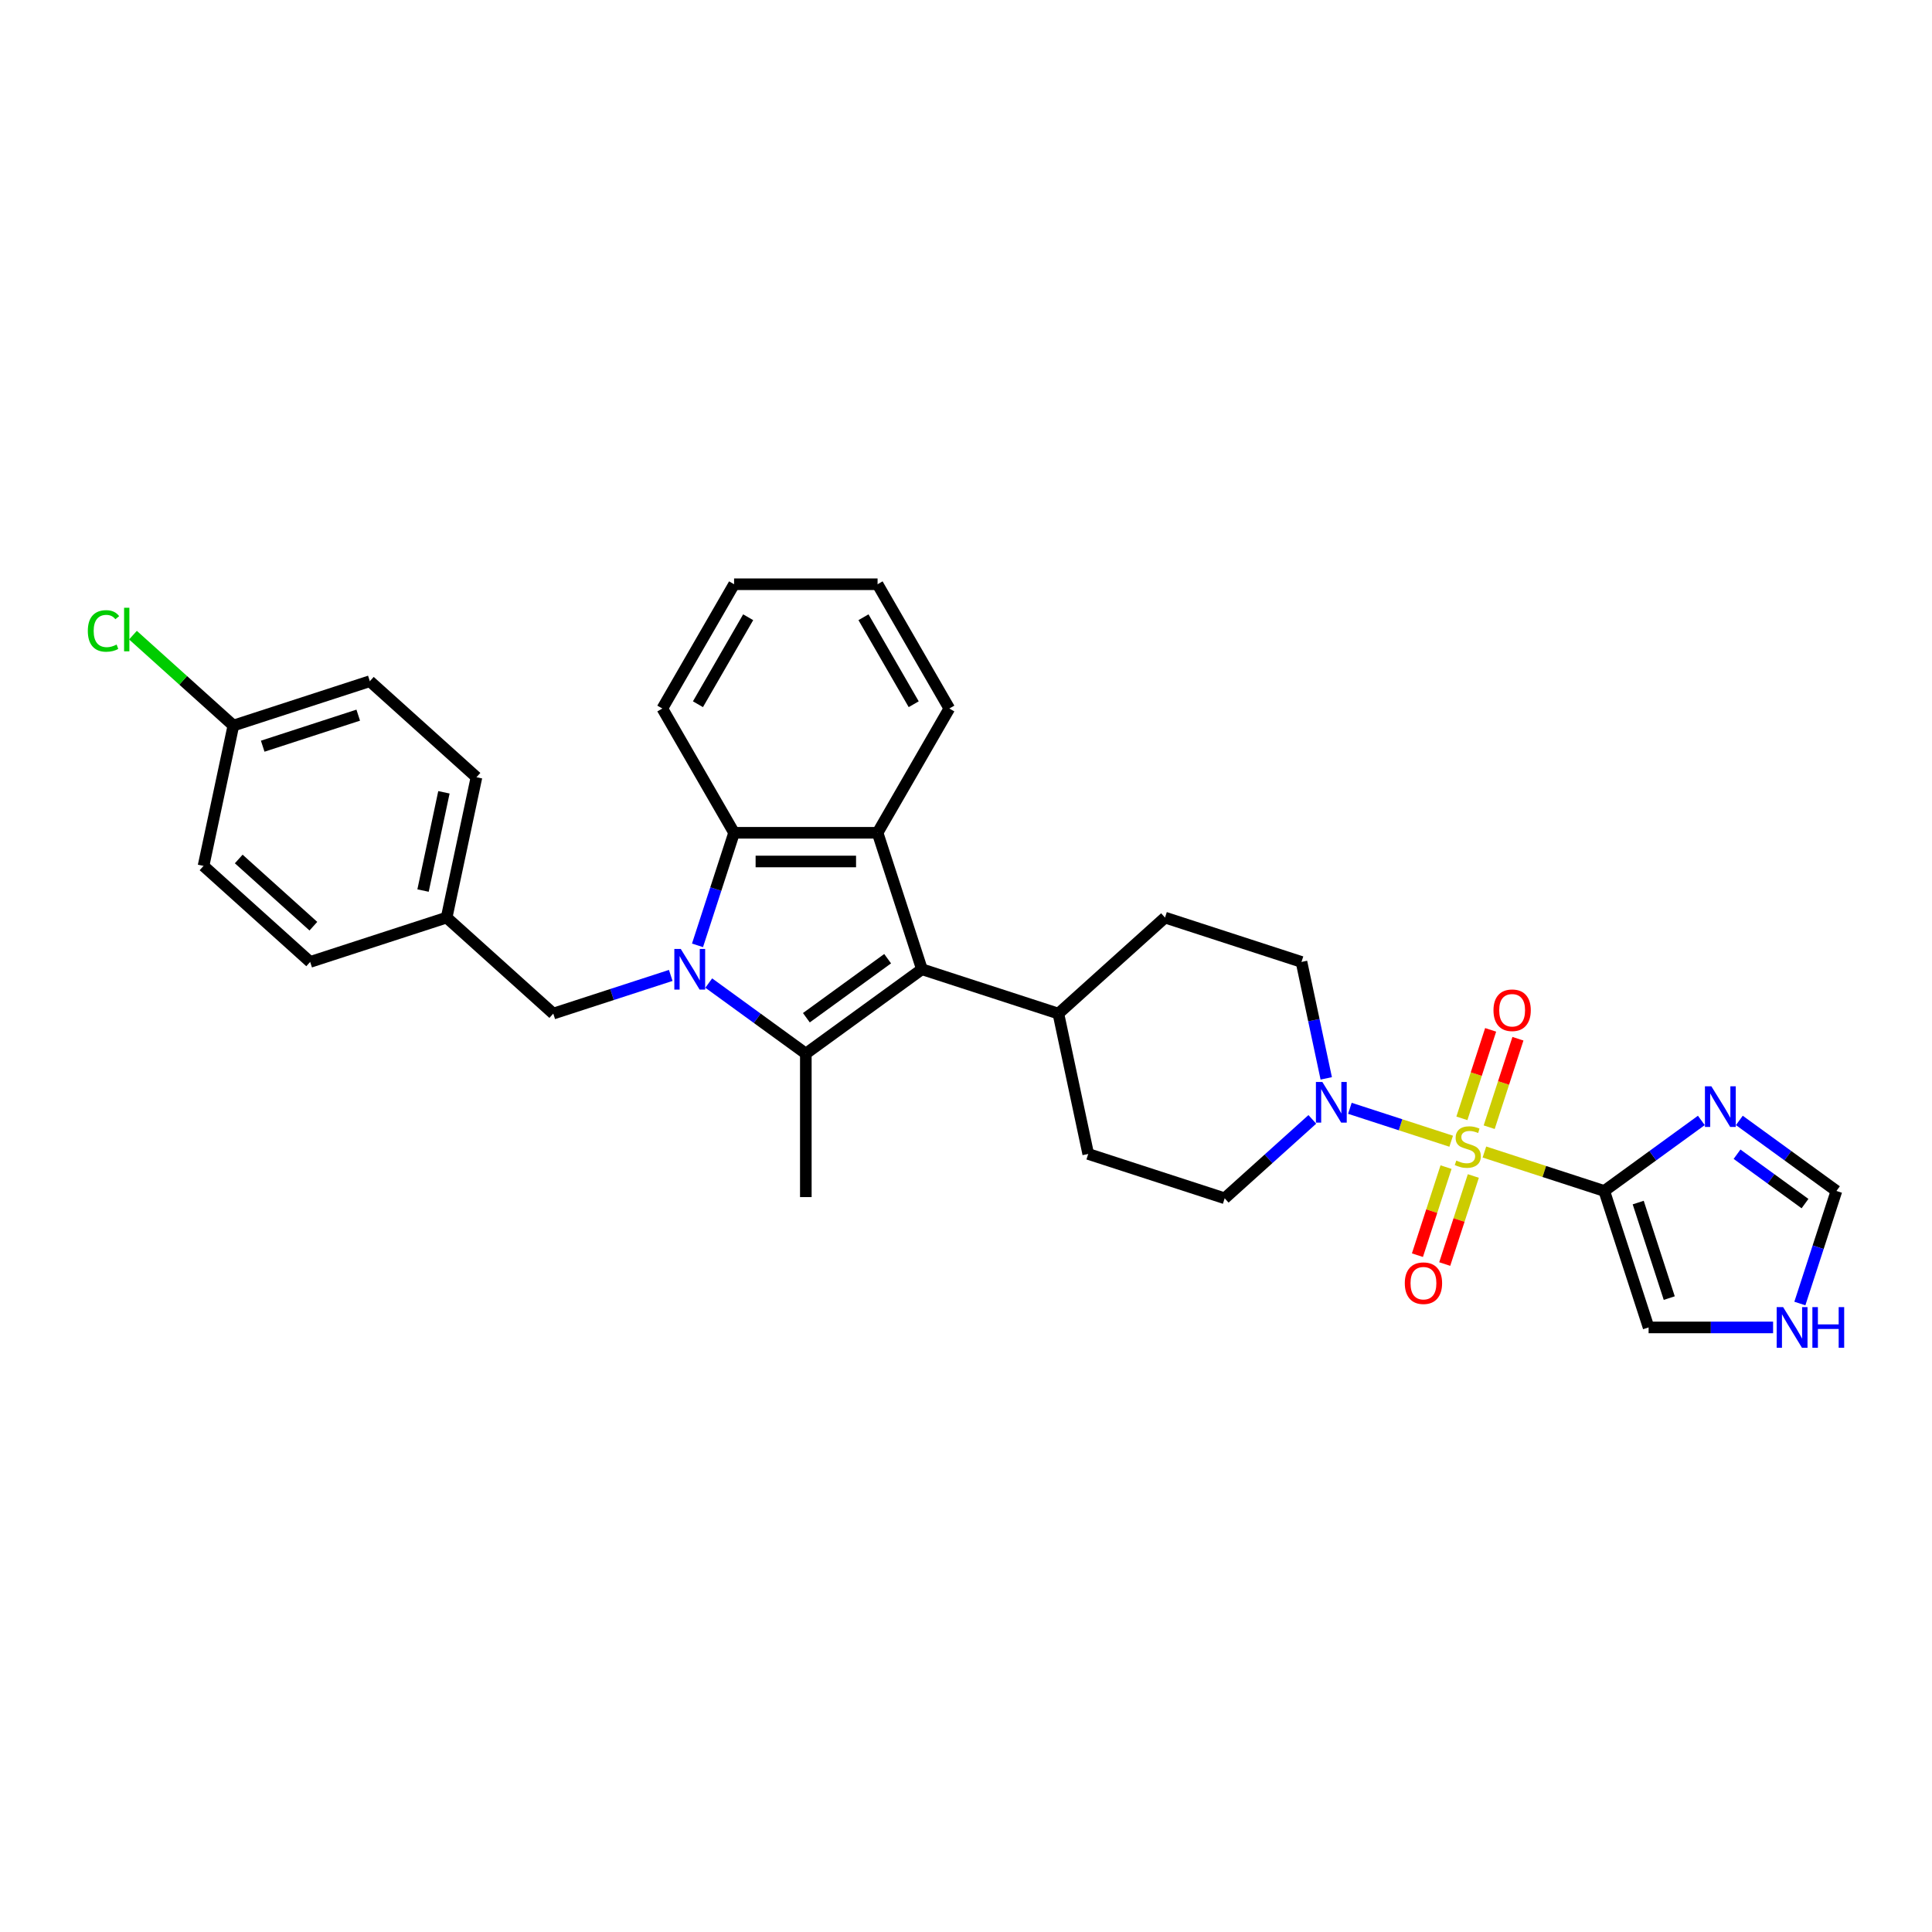 <?xml version='1.0' encoding='iso-8859-1'?>
<svg version='1.1' baseProfile='full'
              xmlns='http://www.w3.org/2000/svg'
                      xmlns:rdkit='http://www.rdkit.org/xml'
                      xmlns:xlink='http://www.w3.org/1999/xlink'
                  xml:space='preserve'
width='1000px' height='1000px' viewBox='0 0 1000 1000'>
<!-- END OF HEADER -->
<rect style='opacity:1.0;fill:#FFFFFF;stroke:none' width='1000' height='1000' x='0' y='0'> </rect>
<path class='bond-2' d='M 768.327,596.283 L 799.345,606.362' style='fill:none;fill-rule:evenodd;stroke:#CCCC00;stroke-width:6px;stroke-linecap:butt;stroke-linejoin:miter;stroke-opacity:1' />
<path class='bond-2' d='M 799.345,606.362 L 830.363,616.44' style='fill:none;fill-rule:evenodd;stroke:#000000;stroke-width:6px;stroke-linecap:butt;stroke-linejoin:miter;stroke-opacity:1' />
<path class='bond-6' d='M 751.126,590.694 L 724.912,582.177' style='fill:none;fill-rule:evenodd;stroke:#CCCC00;stroke-width:6px;stroke-linecap:butt;stroke-linejoin:miter;stroke-opacity:1' />
<path class='bond-6' d='M 724.912,582.177 L 698.698,573.659' style='fill:none;fill-rule:evenodd;stroke:#0000FF;stroke-width:6px;stroke-linecap:butt;stroke-linejoin:miter;stroke-opacity:1' />
<path class='bond-9' d='M 770.801,583.44 L 778.241,560.541' style='fill:none;fill-rule:evenodd;stroke:#CCCC00;stroke-width:6px;stroke-linecap:butt;stroke-linejoin:miter;stroke-opacity:1' />
<path class='bond-9' d='M 778.241,560.541 L 785.682,537.643' style='fill:none;fill-rule:evenodd;stroke:#FF0000;stroke-width:6px;stroke-linecap:butt;stroke-linejoin:miter;stroke-opacity:1' />
<path class='bond-9' d='M 756.674,578.85 L 764.114,555.951' style='fill:none;fill-rule:evenodd;stroke:#CCCC00;stroke-width:6px;stroke-linecap:butt;stroke-linejoin:miter;stroke-opacity:1' />
<path class='bond-9' d='M 764.114,555.951 L 771.555,533.052' style='fill:none;fill-rule:evenodd;stroke:#FF0000;stroke-width:6px;stroke-linecap:butt;stroke-linejoin:miter;stroke-opacity:1' />
<path class='bond-10' d='M 748.469,604.102 L 741.065,626.889' style='fill:none;fill-rule:evenodd;stroke:#CCCC00;stroke-width:6px;stroke-linecap:butt;stroke-linejoin:miter;stroke-opacity:1' />
<path class='bond-10' d='M 741.065,626.889 L 733.661,649.677' style='fill:none;fill-rule:evenodd;stroke:#FF0000;stroke-width:6px;stroke-linecap:butt;stroke-linejoin:miter;stroke-opacity:1' />
<path class='bond-10' d='M 762.596,608.692 L 755.192,631.48' style='fill:none;fill-rule:evenodd;stroke:#CCCC00;stroke-width:6px;stroke-linecap:butt;stroke-linejoin:miter;stroke-opacity:1' />
<path class='bond-10' d='M 755.192,631.48 L 747.788,654.267' style='fill:none;fill-rule:evenodd;stroke:#FF0000;stroke-width:6px;stroke-linecap:butt;stroke-linejoin:miter;stroke-opacity:1' />
<path class='bond-0' d='M 366.843,508.829 L 391.97,527.085' style='fill:none;fill-rule:evenodd;stroke:#0000FF;stroke-width:6px;stroke-linecap:butt;stroke-linejoin:miter;stroke-opacity:1' />
<path class='bond-0' d='M 391.97,527.085 L 417.096,545.34' style='fill:none;fill-rule:evenodd;stroke:#000000;stroke-width:6px;stroke-linecap:butt;stroke-linejoin:miter;stroke-opacity:1' />
<path class='bond-8' d='M 347.176,504.88 L 316.775,514.758' style='fill:none;fill-rule:evenodd;stroke:#0000FF;stroke-width:6px;stroke-linecap:butt;stroke-linejoin:miter;stroke-opacity:1' />
<path class='bond-8' d='M 316.775,514.758 L 286.374,524.636' style='fill:none;fill-rule:evenodd;stroke:#000000;stroke-width:6px;stroke-linecap:butt;stroke-linejoin:miter;stroke-opacity:1' />
<path class='bond-33' d='M 361.03,489.311 L 370.495,460.18' style='fill:none;fill-rule:evenodd;stroke:#0000FF;stroke-width:6px;stroke-linecap:butt;stroke-linejoin:miter;stroke-opacity:1' />
<path class='bond-33' d='M 370.495,460.18 L 379.961,431.049' style='fill:none;fill-rule:evenodd;stroke:#000000;stroke-width:6px;stroke-linecap:butt;stroke-linejoin:miter;stroke-opacity:1' />
<path class='bond-1' d='M 417.096,545.34 L 477.183,501.685' style='fill:none;fill-rule:evenodd;stroke:#000000;stroke-width:6px;stroke-linecap:butt;stroke-linejoin:miter;stroke-opacity:1' />
<path class='bond-1' d='M 417.378,526.775 L 459.439,496.216' style='fill:none;fill-rule:evenodd;stroke:#000000;stroke-width:6px;stroke-linecap:butt;stroke-linejoin:miter;stroke-opacity:1' />
<path class='bond-20' d='M 417.096,545.34 L 417.096,619.611' style='fill:none;fill-rule:evenodd;stroke:#000000;stroke-width:6px;stroke-linecap:butt;stroke-linejoin:miter;stroke-opacity:1' />
<path class='bond-7' d='M 830.363,616.44 L 855.489,598.184' style='fill:none;fill-rule:evenodd;stroke:#000000;stroke-width:6px;stroke-linecap:butt;stroke-linejoin:miter;stroke-opacity:1' />
<path class='bond-7' d='M 855.489,598.184 L 880.616,579.929' style='fill:none;fill-rule:evenodd;stroke:#0000FF;stroke-width:6px;stroke-linecap:butt;stroke-linejoin:miter;stroke-opacity:1' />
<path class='bond-12' d='M 830.363,616.44 L 853.314,687.076' style='fill:none;fill-rule:evenodd;stroke:#000000;stroke-width:6px;stroke-linecap:butt;stroke-linejoin:miter;stroke-opacity:1' />
<path class='bond-12' d='M 847.933,622.445 L 863.998,671.89' style='fill:none;fill-rule:evenodd;stroke:#000000;stroke-width:6px;stroke-linecap:butt;stroke-linejoin:miter;stroke-opacity:1' />
<path class='bond-3' d='M 477.183,501.685 L 547.819,524.636' style='fill:none;fill-rule:evenodd;stroke:#000000;stroke-width:6px;stroke-linecap:butt;stroke-linejoin:miter;stroke-opacity:1' />
<path class='bond-4' d='M 477.183,501.685 L 454.232,431.049' style='fill:none;fill-rule:evenodd;stroke:#000000;stroke-width:6px;stroke-linecap:butt;stroke-linejoin:miter;stroke-opacity:1' />
<path class='bond-5' d='M 454.232,431.049 L 379.961,431.049' style='fill:none;fill-rule:evenodd;stroke:#000000;stroke-width:6px;stroke-linecap:butt;stroke-linejoin:miter;stroke-opacity:1' />
<path class='bond-5' d='M 443.091,445.903 L 391.101,445.903' style='fill:none;fill-rule:evenodd;stroke:#000000;stroke-width:6px;stroke-linecap:butt;stroke-linejoin:miter;stroke-opacity:1' />
<path class='bond-22' d='M 454.232,431.049 L 491.367,366.728' style='fill:none;fill-rule:evenodd;stroke:#000000;stroke-width:6px;stroke-linecap:butt;stroke-linejoin:miter;stroke-opacity:1' />
<path class='bond-24' d='M 379.961,431.049 L 342.825,366.728' style='fill:none;fill-rule:evenodd;stroke:#000000;stroke-width:6px;stroke-linecap:butt;stroke-linejoin:miter;stroke-opacity:1' />
<path class='bond-15' d='M 686.461,558.164 L 680.055,528.027' style='fill:none;fill-rule:evenodd;stroke:#0000FF;stroke-width:6px;stroke-linecap:butt;stroke-linejoin:miter;stroke-opacity:1' />
<path class='bond-15' d='M 680.055,528.027 L 673.649,497.89' style='fill:none;fill-rule:evenodd;stroke:#000000;stroke-width:6px;stroke-linecap:butt;stroke-linejoin:miter;stroke-opacity:1' />
<path class='bond-16' d='M 679.257,579.392 L 656.577,599.813' style='fill:none;fill-rule:evenodd;stroke:#0000FF;stroke-width:6px;stroke-linecap:butt;stroke-linejoin:miter;stroke-opacity:1' />
<path class='bond-16' d='M 656.577,599.813 L 633.897,620.235' style='fill:none;fill-rule:evenodd;stroke:#000000;stroke-width:6px;stroke-linecap:butt;stroke-linejoin:miter;stroke-opacity:1' />
<path class='bond-11' d='M 900.283,579.929 L 925.41,598.184' style='fill:none;fill-rule:evenodd;stroke:#0000FF;stroke-width:6px;stroke-linecap:butt;stroke-linejoin:miter;stroke-opacity:1' />
<path class='bond-11' d='M 925.41,598.184 L 950.536,616.44' style='fill:none;fill-rule:evenodd;stroke:#000000;stroke-width:6px;stroke-linecap:butt;stroke-linejoin:miter;stroke-opacity:1' />
<path class='bond-11' d='M 899.09,597.423 L 916.678,610.202' style='fill:none;fill-rule:evenodd;stroke:#0000FF;stroke-width:6px;stroke-linecap:butt;stroke-linejoin:miter;stroke-opacity:1' />
<path class='bond-11' d='M 916.678,610.202 L 934.267,622.981' style='fill:none;fill-rule:evenodd;stroke:#000000;stroke-width:6px;stroke-linecap:butt;stroke-linejoin:miter;stroke-opacity:1' />
<path class='bond-19' d='M 286.374,524.636 L 231.179,474.939' style='fill:none;fill-rule:evenodd;stroke:#000000;stroke-width:6px;stroke-linecap:butt;stroke-linejoin:miter;stroke-opacity:1' />
<path class='bond-32' d='M 950.536,616.44 L 941.071,645.571' style='fill:none;fill-rule:evenodd;stroke:#000000;stroke-width:6px;stroke-linecap:butt;stroke-linejoin:miter;stroke-opacity:1' />
<path class='bond-32' d='M 941.071,645.571 L 931.605,674.702' style='fill:none;fill-rule:evenodd;stroke:#0000FF;stroke-width:6px;stroke-linecap:butt;stroke-linejoin:miter;stroke-opacity:1' />
<path class='bond-13' d='M 853.314,687.076 L 885.533,687.076' style='fill:none;fill-rule:evenodd;stroke:#000000;stroke-width:6px;stroke-linecap:butt;stroke-linejoin:miter;stroke-opacity:1' />
<path class='bond-13' d='M 885.533,687.076 L 917.752,687.076' style='fill:none;fill-rule:evenodd;stroke:#0000FF;stroke-width:6px;stroke-linecap:butt;stroke-linejoin:miter;stroke-opacity:1' />
<path class='bond-14' d='M 547.819,524.636 L 563.261,597.284' style='fill:none;fill-rule:evenodd;stroke:#000000;stroke-width:6px;stroke-linecap:butt;stroke-linejoin:miter;stroke-opacity:1' />
<path class='bond-31' d='M 547.819,524.636 L 603.013,474.939' style='fill:none;fill-rule:evenodd;stroke:#000000;stroke-width:6px;stroke-linecap:butt;stroke-linejoin:miter;stroke-opacity:1' />
<path class='bond-17' d='M 673.649,497.89 L 603.013,474.939' style='fill:none;fill-rule:evenodd;stroke:#000000;stroke-width:6px;stroke-linecap:butt;stroke-linejoin:miter;stroke-opacity:1' />
<path class='bond-18' d='M 633.897,620.235 L 563.261,597.284' style='fill:none;fill-rule:evenodd;stroke:#000000;stroke-width:6px;stroke-linecap:butt;stroke-linejoin:miter;stroke-opacity:1' />
<path class='bond-25' d='M 231.179,474.939 L 160.543,497.89' style='fill:none;fill-rule:evenodd;stroke:#000000;stroke-width:6px;stroke-linecap:butt;stroke-linejoin:miter;stroke-opacity:1' />
<path class='bond-26' d='M 231.179,474.939 L 246.621,402.291' style='fill:none;fill-rule:evenodd;stroke:#000000;stroke-width:6px;stroke-linecap:butt;stroke-linejoin:miter;stroke-opacity:1' />
<path class='bond-26' d='M 218.966,460.953 L 229.775,410.099' style='fill:none;fill-rule:evenodd;stroke:#000000;stroke-width:6px;stroke-linecap:butt;stroke-linejoin:miter;stroke-opacity:1' />
<path class='bond-21' d='M 120.791,375.545 L 191.427,352.593' style='fill:none;fill-rule:evenodd;stroke:#000000;stroke-width:6px;stroke-linecap:butt;stroke-linejoin:miter;stroke-opacity:1' />
<path class='bond-21' d='M 135.977,386.229 L 185.422,370.163' style='fill:none;fill-rule:evenodd;stroke:#000000;stroke-width:6px;stroke-linecap:butt;stroke-linejoin:miter;stroke-opacity:1' />
<path class='bond-23' d='M 120.791,375.545 L 94.806,352.147' style='fill:none;fill-rule:evenodd;stroke:#000000;stroke-width:6px;stroke-linecap:butt;stroke-linejoin:miter;stroke-opacity:1' />
<path class='bond-23' d='M 94.806,352.147 L 68.82,328.75' style='fill:none;fill-rule:evenodd;stroke:#00CC00;stroke-width:6px;stroke-linecap:butt;stroke-linejoin:miter;stroke-opacity:1' />
<path class='bond-35' d='M 120.791,375.545 L 105.349,448.193' style='fill:none;fill-rule:evenodd;stroke:#000000;stroke-width:6px;stroke-linecap:butt;stroke-linejoin:miter;stroke-opacity:1' />
<path class='bond-29' d='M 491.367,366.728 L 454.232,302.407' style='fill:none;fill-rule:evenodd;stroke:#000000;stroke-width:6px;stroke-linecap:butt;stroke-linejoin:miter;stroke-opacity:1' />
<path class='bond-29' d='M 472.933,364.507 L 446.938,319.483' style='fill:none;fill-rule:evenodd;stroke:#000000;stroke-width:6px;stroke-linecap:butt;stroke-linejoin:miter;stroke-opacity:1' />
<path class='bond-34' d='M 342.825,366.728 L 379.961,302.407' style='fill:none;fill-rule:evenodd;stroke:#000000;stroke-width:6px;stroke-linecap:butt;stroke-linejoin:miter;stroke-opacity:1' />
<path class='bond-34' d='M 361.26,364.507 L 387.254,319.483' style='fill:none;fill-rule:evenodd;stroke:#000000;stroke-width:6px;stroke-linecap:butt;stroke-linejoin:miter;stroke-opacity:1' />
<path class='bond-28' d='M 160.543,497.89 L 105.349,448.193' style='fill:none;fill-rule:evenodd;stroke:#000000;stroke-width:6px;stroke-linecap:butt;stroke-linejoin:miter;stroke-opacity:1' />
<path class='bond-28' d='M 162.204,479.396 L 123.568,444.608' style='fill:none;fill-rule:evenodd;stroke:#000000;stroke-width:6px;stroke-linecap:butt;stroke-linejoin:miter;stroke-opacity:1' />
<path class='bond-27' d='M 246.621,402.291 L 191.427,352.593' style='fill:none;fill-rule:evenodd;stroke:#000000;stroke-width:6px;stroke-linecap:butt;stroke-linejoin:miter;stroke-opacity:1' />
<path class='bond-30' d='M 454.232,302.407 L 379.961,302.407' style='fill:none;fill-rule:evenodd;stroke:#000000;stroke-width:6px;stroke-linecap:butt;stroke-linejoin:miter;stroke-opacity:1' />
<path  class='atom-0' d='M 753.785 600.708
Q 754.023 600.797, 755.003 601.213
Q 755.984 601.629, 757.053 601.896
Q 758.152 602.134, 759.222 602.134
Q 761.212 602.134, 762.371 601.183
Q 763.53 600.203, 763.53 598.51
Q 763.53 597.351, 762.935 596.638
Q 762.371 595.925, 761.48 595.539
Q 760.588 595.152, 759.103 594.707
Q 757.231 594.142, 756.102 593.608
Q 755.003 593.073, 754.201 591.944
Q 753.429 590.815, 753.429 588.914
Q 753.429 586.27, 755.211 584.636
Q 757.023 583.002, 760.588 583.002
Q 763.025 583.002, 765.787 584.16
L 765.104 586.448
Q 762.579 585.408, 760.678 585.408
Q 758.628 585.408, 757.499 586.27
Q 756.37 587.102, 756.4 588.557
Q 756.4 589.686, 756.964 590.369
Q 757.558 591.053, 758.39 591.439
Q 759.252 591.825, 760.678 592.271
Q 762.579 592.865, 763.708 593.459
Q 764.837 594.053, 765.639 595.271
Q 766.471 596.46, 766.471 598.51
Q 766.471 601.421, 764.51 602.996
Q 762.579 604.54, 759.341 604.54
Q 757.469 604.54, 756.043 604.124
Q 754.647 603.738, 752.983 603.055
L 753.785 600.708
' fill='#CCCC00'/>
<path  class='atom-1' d='M 352.36 491.168
L 359.253 502.309
Q 359.936 503.408, 361.035 505.398
Q 362.134 507.389, 362.194 507.508
L 362.194 491.168
L 364.986 491.168
L 364.986 512.201
L 362.105 512.201
L 354.707 500.021
Q 353.846 498.595, 352.925 496.961
Q 352.033 495.327, 351.766 494.822
L 351.766 512.201
L 349.033 512.201
L 349.033 491.168
L 352.36 491.168
' fill='#0000FF'/>
<path  class='atom-7' d='M 684.441 560.021
L 691.334 571.162
Q 692.017 572.261, 693.116 574.251
Q 694.216 576.242, 694.275 576.361
L 694.275 560.021
L 697.068 560.021
L 697.068 581.055
L 694.186 581.055
L 686.788 568.874
Q 685.927 567.448, 685.006 565.814
Q 684.115 564.18, 683.847 563.675
L 683.847 581.055
L 681.114 581.055
L 681.114 560.021
L 684.441 560.021
' fill='#0000FF'/>
<path  class='atom-8' d='M 885.8 562.268
L 892.692 573.408
Q 893.376 574.507, 894.475 576.498
Q 895.574 578.488, 895.634 578.607
L 895.634 562.268
L 898.426 562.268
L 898.426 583.301
L 895.544 583.301
L 888.147 571.121
Q 887.286 569.695, 886.365 568.061
Q 885.473 566.427, 885.206 565.922
L 885.206 583.301
L 882.473 583.301
L 882.473 562.268
L 885.8 562.268
' fill='#0000FF'/>
<path  class='atom-10' d='M 773.023 522.912
Q 773.023 517.862, 775.518 515.039
Q 778.014 512.217, 782.678 512.217
Q 787.342 512.217, 789.838 515.039
Q 792.333 517.862, 792.333 522.912
Q 792.333 528.022, 789.808 530.933
Q 787.283 533.815, 782.678 533.815
Q 778.043 533.815, 775.518 530.933
Q 773.023 528.052, 773.023 522.912
M 782.678 531.439
Q 785.886 531.439, 787.61 529.3
Q 789.362 527.131, 789.362 522.912
Q 789.362 518.783, 787.61 516.703
Q 785.886 514.594, 782.678 514.594
Q 779.469 514.594, 777.717 516.673
Q 775.994 518.753, 775.994 522.912
Q 775.994 527.161, 777.717 529.3
Q 779.469 531.439, 782.678 531.439
' fill='#FF0000'/>
<path  class='atom-11' d='M 727.121 664.184
Q 727.121 659.134, 729.616 656.312
Q 732.112 653.489, 736.776 653.489
Q 741.44 653.489, 743.936 656.312
Q 746.431 659.134, 746.431 664.184
Q 746.431 669.294, 743.906 672.206
Q 741.381 675.087, 736.776 675.087
Q 732.141 675.087, 729.616 672.206
Q 727.121 669.324, 727.121 664.184
M 736.776 672.711
Q 739.984 672.711, 741.707 670.572
Q 743.46 668.403, 743.46 664.184
Q 743.46 660.055, 741.707 657.975
Q 739.984 655.866, 736.776 655.866
Q 733.567 655.866, 731.815 657.945
Q 730.091 660.025, 730.091 664.184
Q 730.091 668.433, 731.815 670.572
Q 733.567 672.711, 736.776 672.711
' fill='#FF0000'/>
<path  class='atom-14' d='M 922.936 676.559
L 929.828 687.7
Q 930.511 688.799, 931.611 690.789
Q 932.71 692.78, 932.769 692.899
L 932.769 676.559
L 935.562 676.559
L 935.562 697.593
L 932.68 697.593
L 925.283 685.412
Q 924.421 683.986, 923.5 682.352
Q 922.609 680.718, 922.342 680.213
L 922.342 697.593
L 919.608 697.593
L 919.608 676.559
L 922.936 676.559
' fill='#0000FF'/>
<path  class='atom-14' d='M 938.087 676.559
L 940.939 676.559
L 940.939 685.501
L 951.693 685.501
L 951.693 676.559
L 954.545 676.559
L 954.545 697.593
L 951.693 697.593
L 951.693 687.878
L 940.939 687.878
L 940.939 697.593
L 938.087 697.593
L 938.087 676.559
' fill='#0000FF'/>
<path  class='atom-24' d='M 45.455 326.575
Q 45.455 321.347, 47.891 318.613
Q 50.356 315.851, 55.021 315.851
Q 59.358 315.851, 61.675 318.911
L 59.715 320.515
Q 58.021 318.287, 55.021 318.287
Q 51.842 318.287, 50.148 320.426
Q 48.485 322.535, 48.485 326.575
Q 48.485 330.734, 50.208 332.873
Q 51.961 335.012, 55.347 335.012
Q 57.665 335.012, 60.368 333.616
L 61.2 335.844
Q 60.101 336.557, 58.437 336.973
Q 56.773 337.389, 54.931 337.389
Q 50.356 337.389, 47.891 334.597
Q 45.455 331.804, 45.455 326.575
' fill='#00CC00'/>
<path  class='atom-24' d='M 64.23 314.573
L 66.963 314.573
L 66.963 337.122
L 64.23 337.122
L 64.23 314.573
' fill='#00CC00'/>
</svg>
